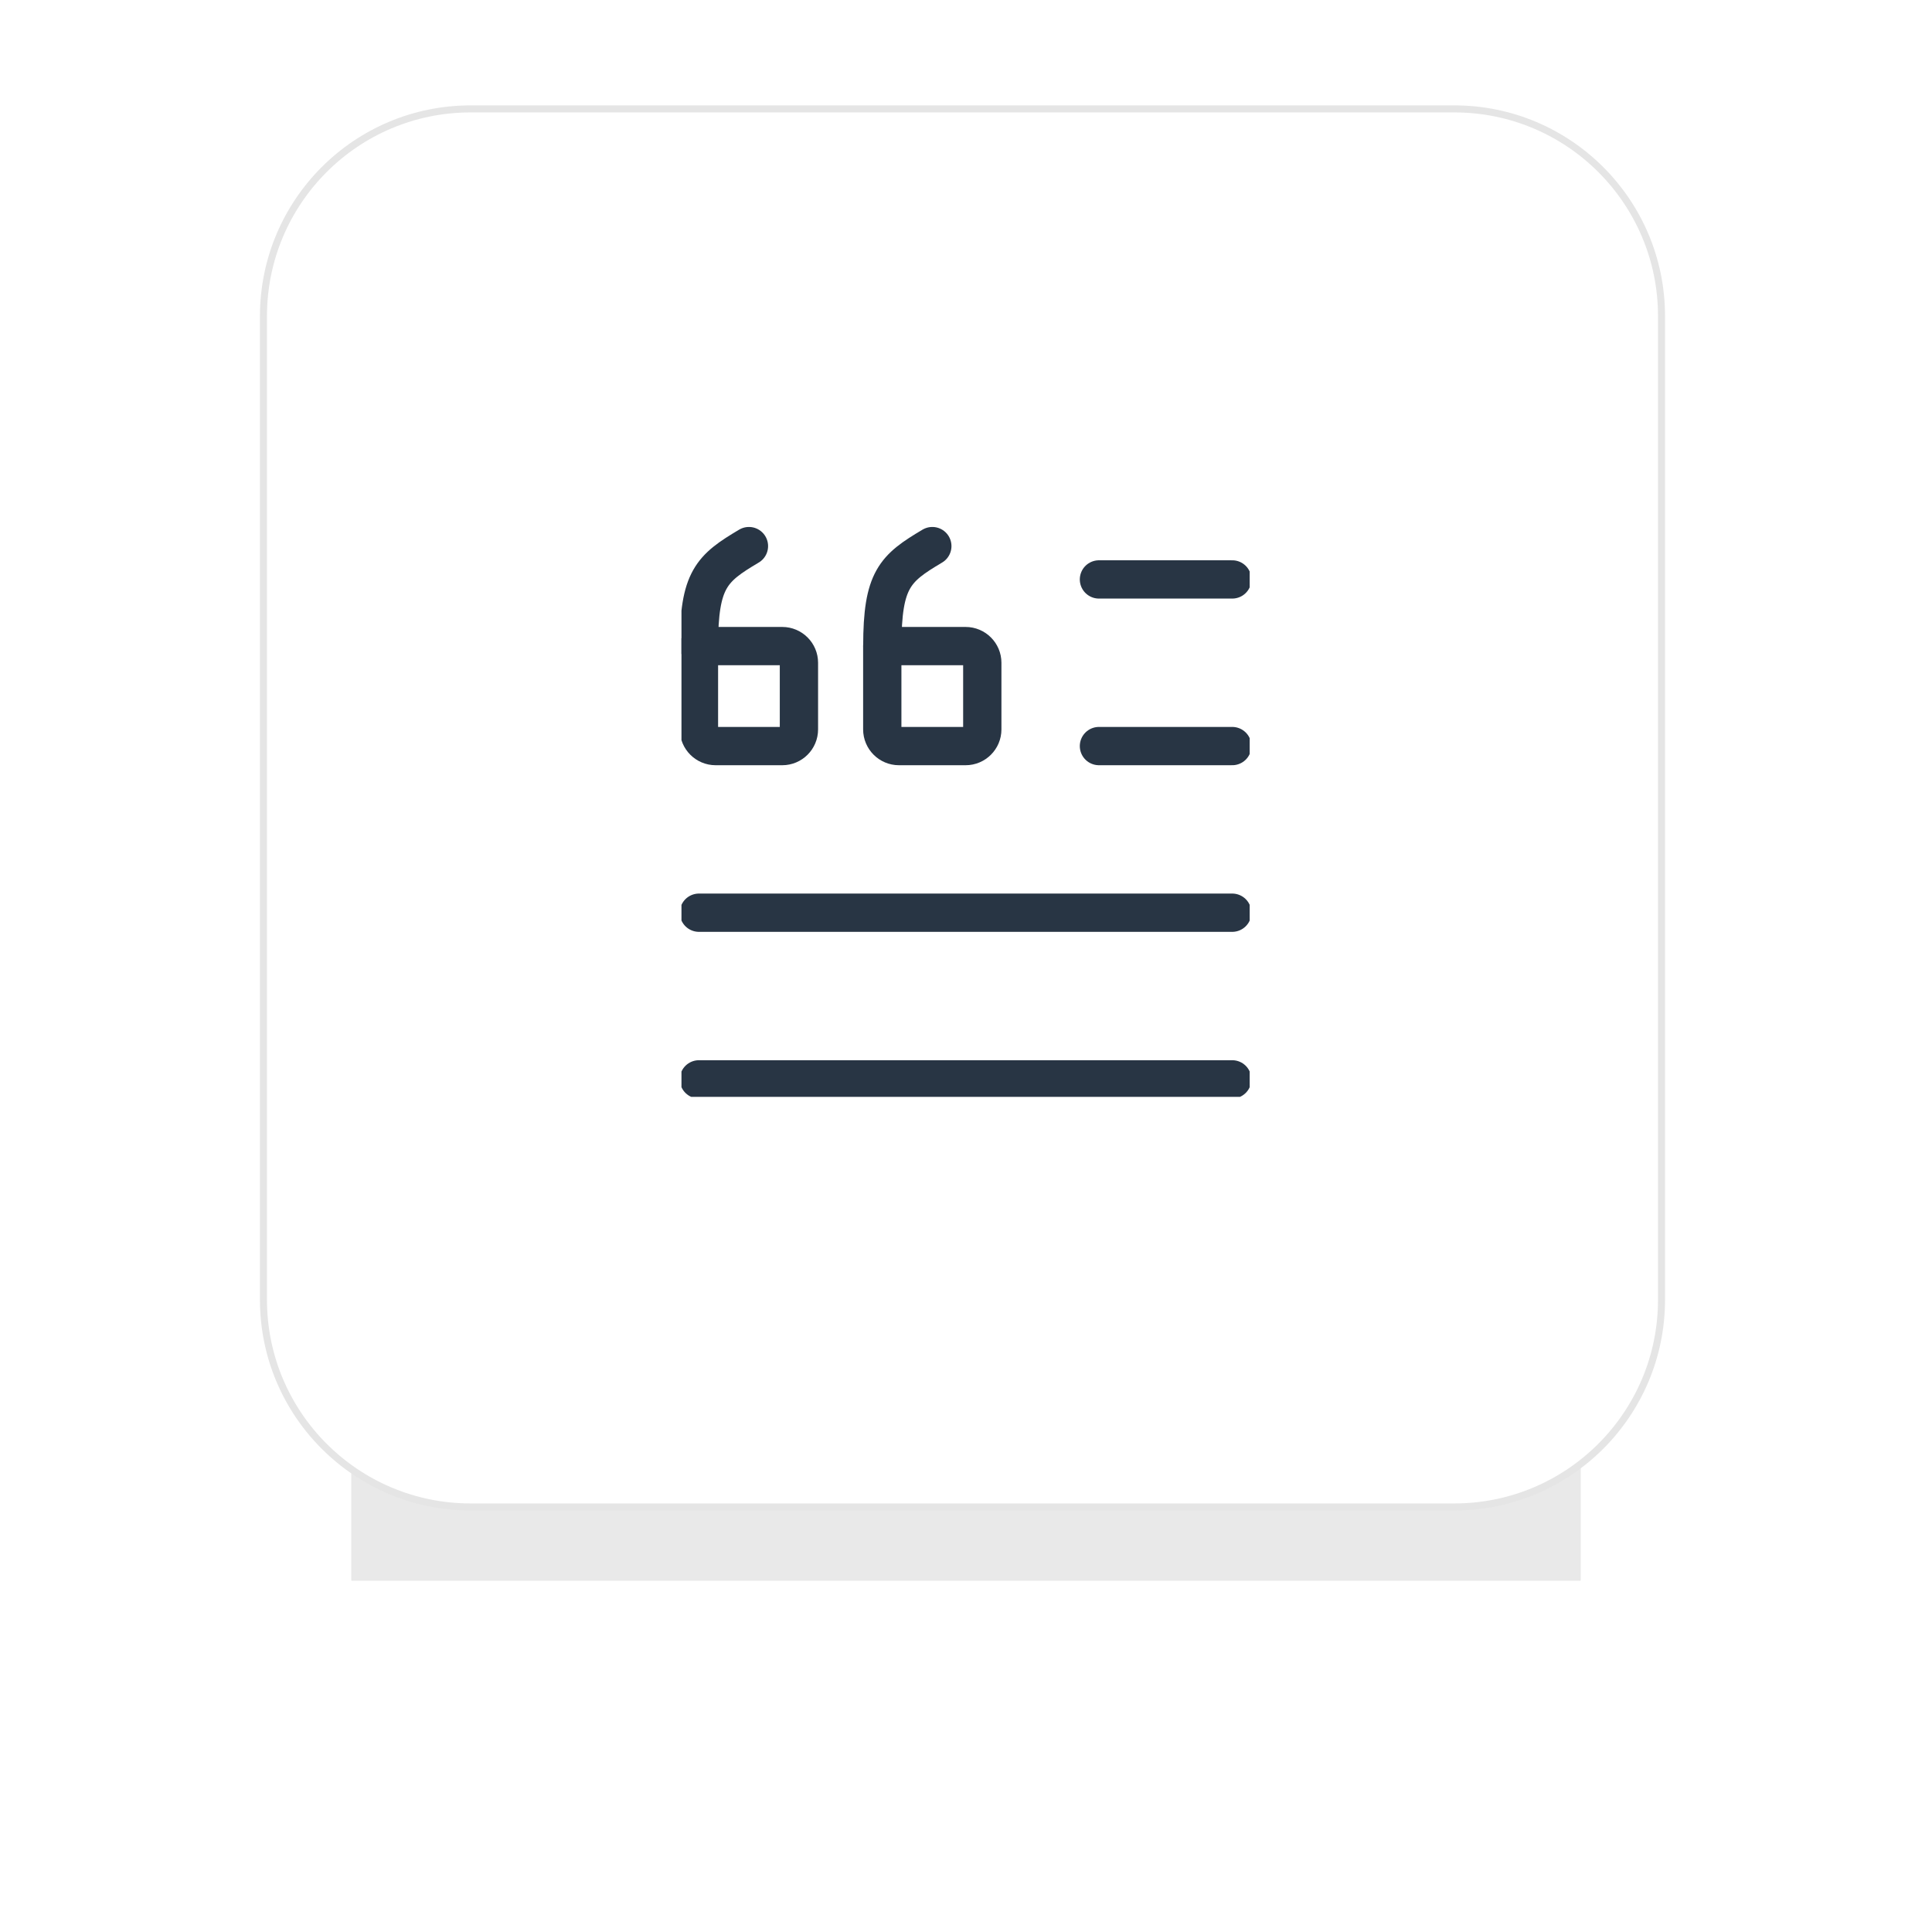 <?xml version="1.0" encoding="UTF-8"?> <svg xmlns="http://www.w3.org/2000/svg" width="275" height="275" viewBox="0 0 275 275" fill="none"> <g filter="url(#filter0_f_1814_5291)"> <rect x="50" y="50" width="175" height="175" fill="#232323" fill-opacity="0.1"></rect> </g> <path d="M67 15.5H207C223.292 15.5 236.5 28.708 236.5 45V185C236.5 201.292 223.292 214.5 207 214.5H67C50.708 214.5 37.5 201.292 37.5 185V45C37.5 28.708 50.708 15.5 67 15.5Z" fill="white" stroke="#E5E5E5"></path> <g clip-path="url(#clip0_1814_5291)"> <path d="M175.394 153.635H99.488" stroke="#283544" stroke-width="5.45" stroke-linecap="round" stroke-linejoin="round"></path> <path d="M175.394 129.914H99.488" stroke="#283544" stroke-width="5.45" stroke-linecap="round" stroke-linejoin="round"></path> <path d="M175.398 106.196H156.424" stroke="#283544" stroke-width="5.45" stroke-linecap="round" stroke-linejoin="round"></path> <path d="M175.398 82.476H156.424" stroke="#283544" stroke-width="5.45" stroke-linecap="round" stroke-linejoin="round"></path> <path d="M125.587 91.965H137.445C138.754 91.965 139.818 93.029 139.818 94.338V103.823C139.818 105.133 138.754 106.197 137.445 106.197H127.956C126.646 106.197 125.582 105.133 125.582 103.823V91.965" stroke="#283544" stroke-width="5.45" stroke-linecap="round" stroke-linejoin="round"></path> <path d="M125.59 91.964C125.59 82.475 127.368 80.898 132.706 77.732" stroke="#283544" stroke-width="5.45" stroke-linecap="round" stroke-linejoin="round"></path> <path d="M99.488 91.965H111.347C112.656 91.965 113.72 93.029 113.72 94.338V103.823C113.72 105.133 112.656 106.197 111.347 106.197H101.862C100.552 106.197 99.488 105.133 99.488 103.823V91.965Z" stroke="#283544" stroke-width="5.45" stroke-linecap="round" stroke-linejoin="round"></path> <path d="M99.488 91.964C99.488 82.475 101.266 80.898 106.604 77.732" stroke="#283544" stroke-width="5.45" stroke-linecap="round" stroke-linejoin="round"></path> </g> <defs> <filter id="filter0_f_1814_5291" x="0" y="0" width="275" height="275" filterUnits="userSpaceOnUse" color-interpolation-filters="sRGB"> <feFlood flood-opacity="0" result="BackgroundImageFix"></feFlood> <feBlend mode="normal" in="SourceGraphic" in2="BackgroundImageFix" result="shape"></feBlend> <feGaussianBlur stdDeviation="25" result="effect1_foregroundBlur_1814_5291"></feGaussianBlur> </filter> <clipPath id="clip0_1814_5291"> <rect width="80.879" height="82.123" fill="white" transform="translate(97 74)"></rect> </clipPath> </defs> </svg> 